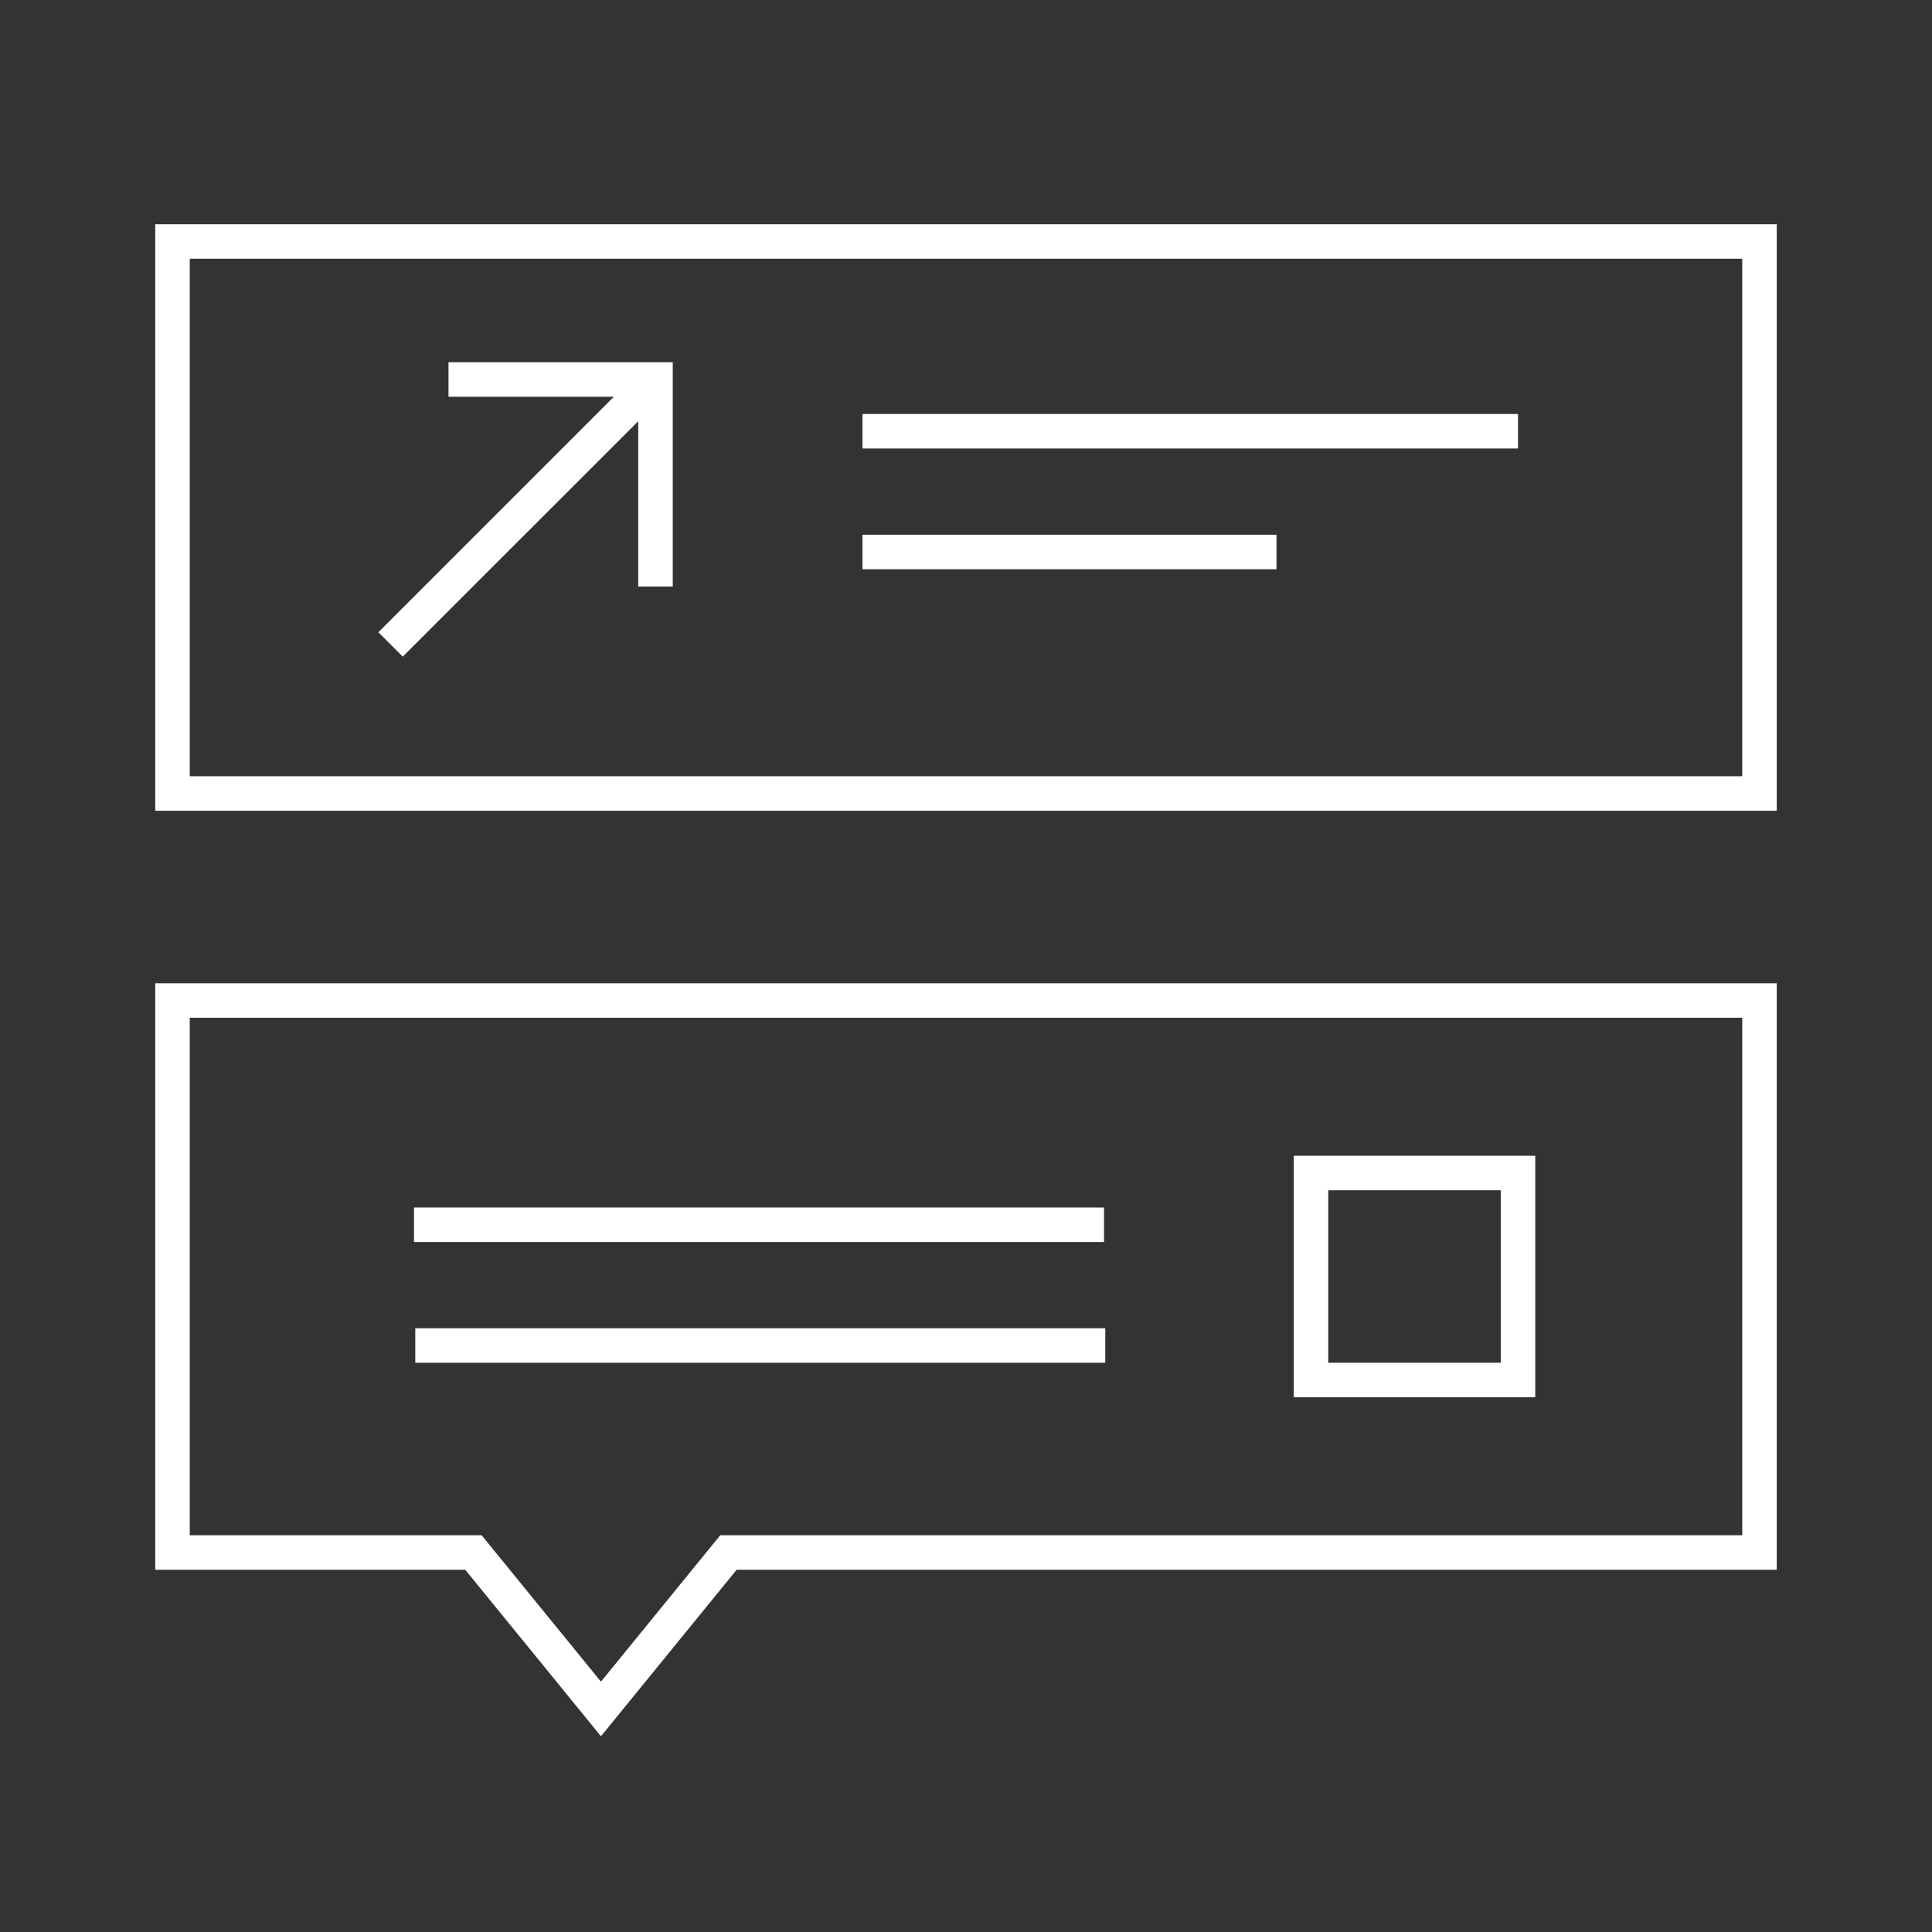<?xml version="1.0" encoding="UTF-8"?>
<svg width="56px" height="56px" viewBox="0 0 56 56" version="1.1" xmlns="http://www.w3.org/2000/svg" xmlns:xlink="http://www.w3.org/1999/xlink">
    <rect x="0" y="0" width="56" height="56" fill="#333333" stroke="none"/>
    <!-- Generator: Sketch 55 (78076) - https://sketchapp.com -->
    <title>icon_baiduhuitui</title>
    <desc>Created with Sketch.</desc>
    <g id="icon_baiduhuitui" stroke="none" stroke-width="1" fill="none" fill-rule="evenodd">
        <rect id="矩形" x="0" y="0" width="56" height="56"></rect>
        <path d="M17.419,50.327 L13.485,45.5 L4.5,45.5 L4.5,28.5 L51.5,28.5 L51.5,45.5 L21.352,45.5 L17.419,50.327 Z M20.877,44.5 L50.5,44.5 L50.5,29.5 L5.5,29.5 L5.5,44.5 L13.96,44.5 L17.419,48.744 L20.877,44.5 Z" id="形状结合" fill="#FFFFFF" fill-rule="nonzero"></path>
        <path d="M4.5,6.5 L51.5,6.5 L51.5,23.5 L4.5,23.5 L4.5,6.5 Z M5.5,7.5 L5.5,22.5 L50.5,22.5 L50.5,7.5 L5.5,7.5 Z" id="矩形备份" fill="#FFFFFF" fill-rule="nonzero"></path>
        <g id="编组-22" transform="translate(11, 11)" fill="#FFFFFF" fill-rule="nonzero">
            <polygon id="路径" points="7.5 0.5 7.5 6 8.5 6 8.5 -0.5 2 -0.5 2 0.5"></polygon>
            <polygon id="路径-23" points="0.674 8.033 8.354 0.354 7.646 -0.354 -0.033 7.326"></polygon>
        </g>
        <polygon id="路径-24" fill="#FFFFFF" fill-rule="nonzero" points="25 13 44 13 44 12 25 12"></polygon>
        <polygon id="路径-24备份-3" fill="#FFFFFF" fill-rule="nonzero" points="12 36 32 36 32 35 12 35"></polygon>
        <polygon id="路径-24备份-4" fill="#FFFFFF" fill-rule="nonzero" points="12.037 39.5 32.037 39.5 32.037 38.5 12.037 38.5"></polygon>
        <polygon id="路径-24备份-2" fill="#FFFFFF" fill-rule="nonzero" points="25 16.5 37 16.5 37 15.5 25 15.5"></polygon>
        <path d="M37.5,33.5 L44.5,33.5 L44.5,40.5 L37.5,40.5 L37.5,33.5 Z M38.5,34.5 L38.5,39.5 L43.5,39.5 L43.5,34.5 L38.5,34.5 Z" id="矩形" fill="#FFFFFF" fill-rule="nonzero"></path>
    </g>
</svg>